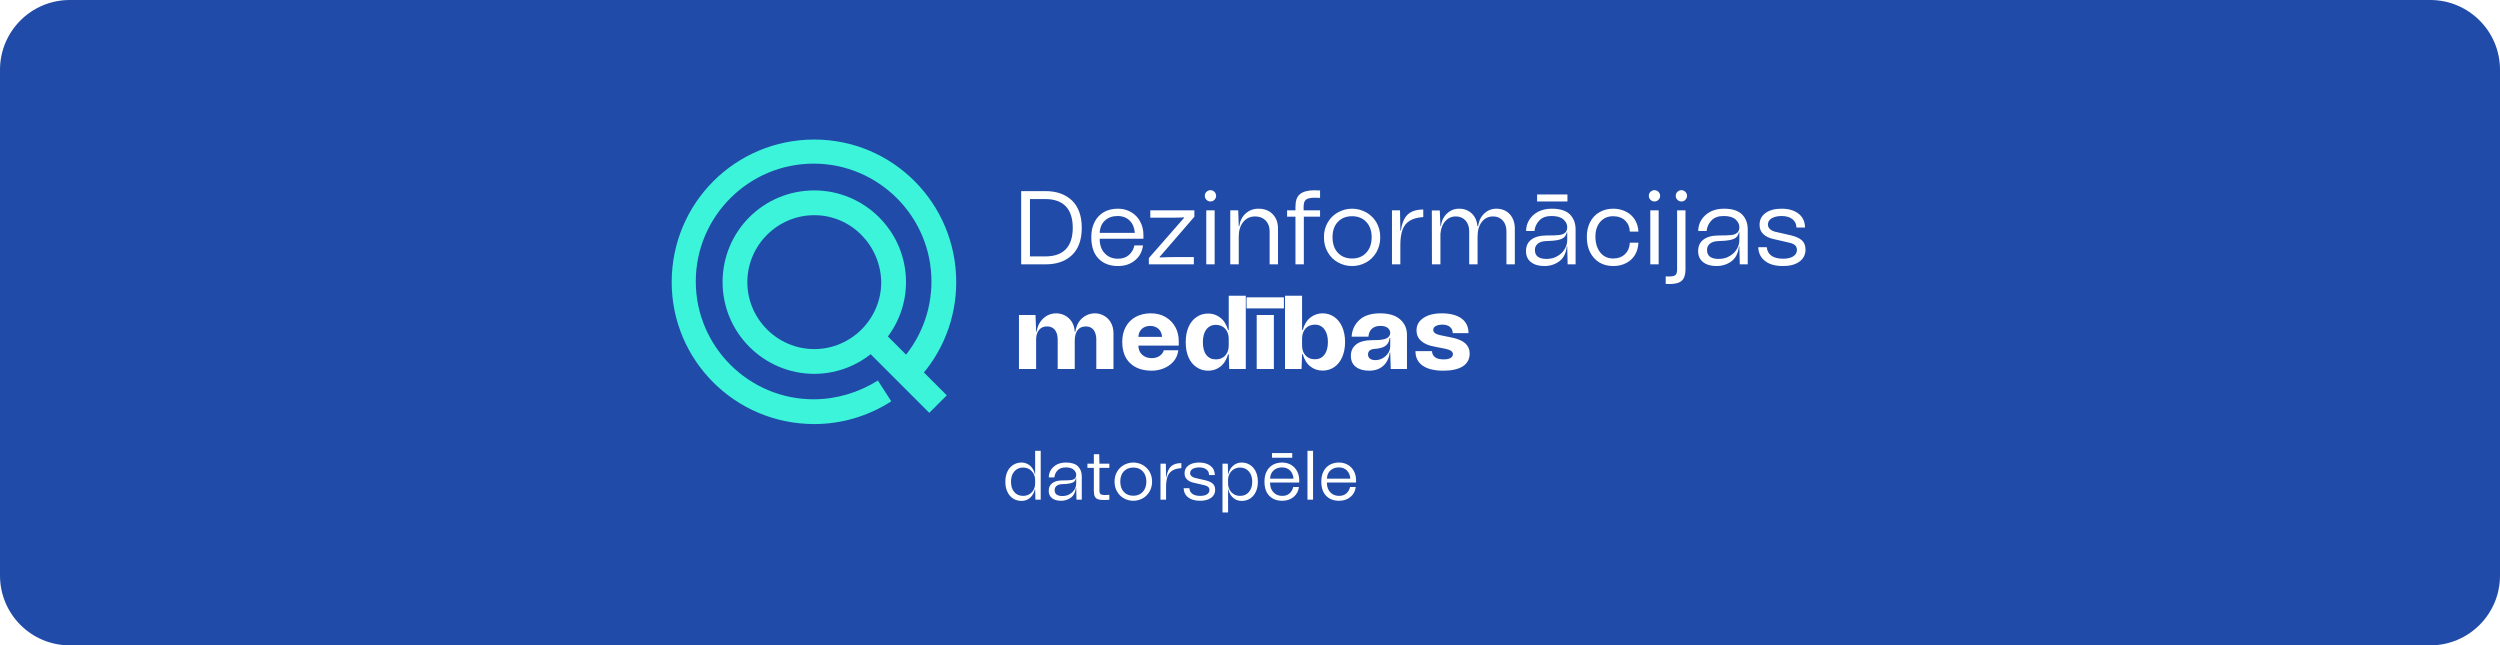 <svg width="430" height="111" viewBox="0 0 430 111" fill="none" xmlns="http://www.w3.org/2000/svg">
<g filter="url(#filter0_b_900_6759)">
<path d="M0 12C0 5.373 5.373 0 12 0H418C424.627 0 430 5.373 430 12V99C430 105.627 424.627 111 418 111H12C5.373 111 0 105.627 0 99V12Z" fill="#204BA8"/>
<g clip-path="url(#clip0_900_6759)">
<path d="M140.058 72.939C126.47 72.939 115.53 62 115.53 48.527C115.53 34.939 126.47 24 140.058 24C153.53 24 164.47 34.939 164.47 48.527C164.47 54.861 162.052 60.849 157.791 65.339L154.682 62.346C158.252 58.545 160.209 53.594 160.209 48.412C160.209 37.242 151.112 28.145 139.942 28.145C128.773 28.145 119.676 37.242 119.676 48.412C119.676 59.582 128.773 68.679 139.942 68.679C143.858 68.679 147.658 67.527 150.997 65.455L153.3 69.024C149.385 71.558 144.779 72.939 140.058 72.939Z" fill="#3BF4D9"/>
<path d="M140.058 64.303C131.422 64.303 124.282 57.279 124.282 48.527C124.282 39.776 131.306 32.752 140.058 32.752C148.694 32.752 155.834 39.776 155.834 48.527C155.834 57.164 148.694 64.303 140.058 64.303ZM140.058 37.012C133.725 37.012 128.543 42.194 128.543 48.527C128.543 54.861 133.725 60.042 140.058 60.042C146.391 60.042 151.573 54.861 151.573 48.527C151.458 42.194 146.391 37.012 140.058 37.012Z" fill="#3BF4D9"/>
<path d="M151.774 56.926L148.762 59.938L159.835 71.012L162.848 67.999L151.774 56.926Z" fill="#3BF4D9"/>
</g>
<path d="M184.406 34.508C185.504 35.588 186.062 37.154 186.062 39.17C186.062 41.24 185.504 42.806 184.388 43.868C183.272 44.948 181.742 45.47 179.798 45.47H175.64V32.87H179.798C181.76 32.87 183.29 33.428 184.406 34.508ZM179.798 44.102C181.328 44.102 182.498 43.706 183.308 42.878C184.1 42.05 184.514 40.826 184.514 39.17C184.514 37.532 184.1 36.308 183.308 35.48C182.498 34.652 181.328 34.238 179.798 34.238H177.152V44.102H179.798ZM196.668 41.06H189.144C189.144 42.158 189.45 43.004 190.044 43.598C190.62 44.21 191.376 44.498 192.312 44.498C193.05 44.498 193.662 44.3 194.166 43.868C194.652 43.436 194.976 42.896 195.12 42.212H196.596C196.452 43.292 196.002 44.138 195.21 44.786C194.418 45.434 193.464 45.758 192.312 45.758C190.908 45.758 189.792 45.344 188.964 44.498C188.118 43.652 187.704 42.41 187.704 40.79C187.704 39.782 187.884 38.9 188.28 38.162C188.658 37.424 189.198 36.866 189.882 36.47C190.566 36.092 191.376 35.894 192.276 35.894C193.122 35.894 193.878 36.092 194.562 36.488C195.228 36.884 195.75 37.424 196.11 38.108C196.47 38.792 196.668 39.548 196.668 40.376V41.06ZM190.08 37.91C189.504 38.414 189.198 39.134 189.144 40.052H195.192C195.12 39.17 194.832 38.468 194.31 37.946C193.788 37.424 193.086 37.154 192.222 37.154C191.358 37.154 190.638 37.406 190.08 37.91ZM197.602 45.47V44.39L203.668 37.46L203.632 37.388C203.128 37.424 202.39 37.442 201.382 37.442H200.266H197.854V36.182H205.432V37.28L199.438 44.21L199.474 44.282C200.392 44.246 201.49 44.21 202.75 44.21H205.342V45.47H197.602ZM207.516 34.364C207.318 34.184 207.228 33.95 207.228 33.68C207.228 33.41 207.318 33.176 207.516 32.996C207.696 32.816 207.93 32.708 208.2 32.708C208.47 32.708 208.704 32.816 208.884 32.996C209.064 33.176 209.172 33.41 209.172 33.68C209.172 33.95 209.064 34.184 208.884 34.364C208.704 34.562 208.47 34.652 208.2 34.652C207.93 34.652 207.696 34.562 207.516 34.364ZM207.48 45.47V36.182H208.92V45.47H207.48ZM218.897 36.83C219.509 37.46 219.815 38.288 219.815 39.296V45.47H218.375V39.764C218.375 39.008 218.141 38.396 217.691 37.928C217.223 37.46 216.629 37.226 215.891 37.226C215.027 37.226 214.343 37.55 213.839 38.18C213.317 38.828 213.065 39.656 213.065 40.682V45.47H211.607V36.182H212.975L213.065 38.882H213.173C213.281 37.982 213.641 37.262 214.253 36.722C214.847 36.182 215.585 35.894 216.467 35.894C217.475 35.894 218.285 36.218 218.897 36.83ZM224.602 34.364C224.35 34.598 224.224 34.994 224.224 35.534V36.182H227.05V37.262H224.26V45.47H222.82V37.262H221.38V36.182H222.82V35.534C222.82 34.526 223.072 33.824 223.594 33.392C224.116 32.96 224.926 32.744 226.024 32.726C226.222 32.726 226.564 32.744 227.05 32.762V34.04C226.546 34.022 226.204 34.004 226.06 34.004C225.34 34.022 224.854 34.148 224.602 34.364ZM230.166 45.146C229.41 44.75 228.816 44.156 228.384 43.4C227.934 42.644 227.718 41.78 227.718 40.79C227.718 39.836 227.934 38.99 228.384 38.234C228.816 37.496 229.41 36.92 230.166 36.506C230.904 36.11 231.696 35.894 232.56 35.894C233.406 35.894 234.198 36.11 234.954 36.506C235.692 36.92 236.286 37.496 236.736 38.234C237.168 38.99 237.402 39.836 237.402 40.79C237.402 41.78 237.168 42.644 236.736 43.4C236.286 44.156 235.692 44.75 234.954 45.146C234.198 45.56 233.406 45.758 232.56 45.758C231.696 45.758 230.904 45.56 230.166 45.146ZM234.99 43.472C235.602 42.824 235.926 41.924 235.926 40.79C235.926 39.692 235.602 38.81 234.99 38.162C234.378 37.514 233.568 37.19 232.56 37.19C231.552 37.19 230.724 37.514 230.112 38.162C229.5 38.81 229.194 39.692 229.194 40.79C229.194 41.924 229.5 42.824 230.112 43.472C230.724 44.138 231.552 44.462 232.56 44.462C233.568 44.462 234.378 44.138 234.99 43.472ZM240.931 39.692C241.129 38.396 241.525 37.46 242.137 36.884C242.749 36.326 243.631 36.038 244.801 36.038V37.334C243.829 37.406 243.055 37.604 242.479 37.964C241.903 38.324 241.489 38.828 241.237 39.512C240.985 40.196 240.859 41.078 240.859 42.158V45.47H239.419V36.182H240.805L240.859 39.692H240.931ZM259.668 36.83C260.244 37.46 260.55 38.288 260.55 39.296V45.47H259.11V39.764C259.11 39.008 258.894 38.396 258.48 37.928C258.048 37.46 257.49 37.226 256.806 37.226C255.996 37.226 255.348 37.55 254.862 38.18C254.376 38.828 254.142 39.656 254.142 40.682V45.47H252.702V39.764C252.702 39.008 252.486 38.396 252.072 37.928C251.64 37.46 251.082 37.226 250.398 37.226C249.66 37.226 249.048 37.514 248.58 38.054C248.094 38.594 247.824 39.332 247.752 40.232V45.47H246.294L246.276 36.2H247.644L247.752 38.882H247.842C247.95 37.982 248.31 37.262 248.886 36.722C249.462 36.182 250.146 35.894 250.974 35.894C251.856 35.894 252.576 36.182 253.152 36.722C253.71 37.262 254.034 37.982 254.124 38.882H254.25C254.358 37.982 254.718 37.262 255.294 36.722C255.87 36.182 256.554 35.894 257.382 35.894C258.318 35.894 259.092 36.218 259.668 36.83ZM263.371 41.222C263.983 40.754 264.865 40.502 266.017 40.502C266.953 40.502 267.637 40.484 268.105 40.43C268.555 40.394 268.915 40.268 269.167 40.052C269.419 39.854 269.563 39.53 269.563 39.062C269.563 38.576 269.347 38.144 268.915 37.748C268.483 37.352 267.799 37.154 266.863 37.154C265.945 37.154 265.243 37.406 264.775 37.91C264.289 38.414 264.001 39.008 263.929 39.728H262.489C262.489 39.044 262.669 38.396 263.029 37.82C263.389 37.244 263.893 36.776 264.559 36.416C265.225 36.074 266.017 35.894 266.917 35.894C268.339 35.894 269.383 36.236 270.031 36.884C270.679 37.55 271.003 38.414 271.003 39.458V45.47H269.635L269.563 42.374H269.491C269.365 43.544 268.933 44.408 268.195 44.948C267.457 45.488 266.611 45.758 265.639 45.758C264.667 45.758 263.911 45.542 263.335 45.092C262.759 44.642 262.471 44.012 262.471 43.184C262.471 42.356 262.759 41.69 263.371 41.222ZM265.999 44.534C266.683 44.534 267.313 44.39 267.853 44.066C268.393 43.76 268.825 43.364 269.113 42.86C269.401 42.374 269.563 41.87 269.563 41.348V39.944H269.491C269.419 40.304 269.275 40.592 269.059 40.79C268.843 41.006 268.483 41.168 267.979 41.276C267.475 41.384 266.737 41.456 265.801 41.474C265.243 41.51 264.811 41.654 264.487 41.924C264.163 42.194 264.001 42.554 264.001 42.986C264.001 44.03 264.667 44.534 265.999 44.534ZM269.599 34.652H264.379V33.446H269.599V34.652ZM273.492 38.216C273.87 37.478 274.41 36.902 275.094 36.506C275.778 36.11 276.57 35.894 277.47 35.894C278.28 35.894 279.018 36.074 279.666 36.398C280.314 36.722 280.818 37.19 281.196 37.784C281.556 38.378 281.772 39.062 281.808 39.836H280.332C280.296 39.044 280.026 38.414 279.522 37.928C279 37.442 278.316 37.19 277.47 37.19C276.534 37.19 275.796 37.514 275.238 38.162C274.68 38.81 274.41 39.656 274.41 40.718C274.41 41.438 274.536 42.086 274.788 42.662C275.04 43.238 275.382 43.67 275.85 43.994C276.318 44.318 276.858 44.462 277.47 44.462C278.298 44.462 278.982 44.21 279.504 43.706C280.026 43.202 280.296 42.536 280.332 41.744H281.808C281.772 42.536 281.574 43.238 281.214 43.85C280.836 44.462 280.332 44.93 279.684 45.254C279.036 45.596 278.298 45.758 277.47 45.758C276.57 45.758 275.778 45.56 275.094 45.146C274.41 44.732 273.87 44.138 273.492 43.382C273.114 42.626 272.934 41.762 272.934 40.754C272.934 39.8 273.114 38.954 273.492 38.216ZM283.885 34.364C283.687 34.184 283.597 33.95 283.597 33.68C283.597 33.41 283.687 33.176 283.885 32.996C284.065 32.816 284.299 32.708 284.569 32.708C284.839 32.708 285.073 32.816 285.253 32.996C285.433 33.176 285.541 33.41 285.541 33.68C285.541 33.95 285.433 34.184 285.253 34.364C285.073 34.562 284.839 34.652 284.569 34.652C284.299 34.652 284.065 34.562 283.885 34.364ZM283.849 45.47V36.182H285.289V45.47H283.849ZM288.516 34.364C288.318 34.184 288.228 33.95 288.228 33.68C288.228 33.41 288.318 33.176 288.516 32.996C288.696 32.816 288.93 32.708 289.2 32.708C289.47 32.708 289.704 32.816 289.884 32.996C290.064 33.176 290.172 33.41 290.172 33.68C290.172 33.95 290.064 34.184 289.884 34.364C289.704 34.562 289.47 34.652 289.2 34.652C288.93 34.652 288.696 34.562 288.516 34.364ZM286.5 47.54L287.004 47.558C287.562 47.558 287.94 47.486 288.156 47.324C288.354 47.162 288.462 46.856 288.462 46.388V36.182H289.902V46.406C289.902 47.27 289.686 47.882 289.272 48.278C288.84 48.674 288.138 48.854 287.13 48.854C286.842 48.854 286.644 48.854 286.5 48.836V47.54ZM292.978 41.222C293.59 40.754 294.472 40.502 295.624 40.502C296.56 40.502 297.244 40.484 297.712 40.43C298.162 40.394 298.522 40.268 298.774 40.052C299.026 39.854 299.17 39.53 299.17 39.062C299.17 38.576 298.954 38.144 298.522 37.748C298.09 37.352 297.406 37.154 296.47 37.154C295.552 37.154 294.85 37.406 294.382 37.91C293.896 38.414 293.608 39.008 293.536 39.728H292.096C292.096 39.044 292.276 38.396 292.636 37.82C292.996 37.244 293.5 36.776 294.166 36.416C294.832 36.074 295.624 35.894 296.524 35.894C297.946 35.894 298.99 36.236 299.638 36.884C300.286 37.55 300.61 38.414 300.61 39.458V45.47H299.242L299.17 42.374H299.098C298.972 43.544 298.54 44.408 297.802 44.948C297.064 45.488 296.218 45.758 295.246 45.758C294.274 45.758 293.518 45.542 292.942 45.092C292.366 44.642 292.078 44.012 292.078 43.184C292.078 42.356 292.366 41.69 292.978 41.222ZM295.606 44.534C296.29 44.534 296.92 44.39 297.46 44.066C298 43.76 298.432 43.364 298.72 42.86C299.008 42.374 299.17 41.87 299.17 41.348V39.944H299.098C299.026 40.304 298.882 40.592 298.666 40.79C298.45 41.006 298.09 41.168 297.586 41.276C297.082 41.384 296.344 41.456 295.408 41.474C294.85 41.51 294.418 41.654 294.094 41.924C293.77 42.194 293.608 42.554 293.608 42.986C293.608 44.03 294.274 44.534 295.606 44.534ZM303.618 44.912C302.862 44.354 302.466 43.562 302.412 42.518H303.888C303.942 43.166 304.212 43.652 304.698 43.994C305.184 44.336 305.85 44.498 306.696 44.498C307.416 44.498 307.992 44.372 308.424 44.102C308.856 43.832 309.072 43.454 309.072 42.986C309.072 42.662 308.964 42.392 308.766 42.194C308.568 42.014 308.244 41.852 307.776 41.744L305.04 41.114C304.284 40.952 303.708 40.664 303.276 40.25C302.844 39.854 302.646 39.314 302.646 38.666C302.646 37.82 302.97 37.154 303.654 36.65C304.338 36.146 305.256 35.894 306.444 35.894C307.668 35.894 308.658 36.2 309.378 36.776C310.098 37.352 310.458 38.144 310.458 39.134H308.982C308.982 38.522 308.748 38.054 308.298 37.694C307.83 37.334 307.218 37.154 306.444 37.154C305.724 37.154 305.148 37.298 304.716 37.55C304.284 37.82 304.086 38.18 304.086 38.612C304.086 38.918 304.194 39.188 304.428 39.404C304.662 39.62 304.986 39.782 305.382 39.872L308.064 40.484C308.928 40.7 309.558 40.988 309.954 41.366C310.35 41.744 310.548 42.266 310.548 42.932C310.548 43.796 310.188 44.498 309.504 45.002C308.802 45.506 307.866 45.758 306.696 45.758C305.382 45.758 304.356 45.488 303.618 44.912ZM189.896 54.308C190.382 54.578 190.778 54.974 191.066 55.478C191.354 55.982 191.516 56.594 191.516 57.296V63.47H188.564V58.43C188.564 57.71 188.402 57.134 188.096 56.738C187.772 56.342 187.34 56.144 186.764 56.144C186.152 56.144 185.666 56.36 185.342 56.792C185.018 57.224 184.856 57.836 184.856 58.61V63.47H181.922V58.43C181.922 57.71 181.76 57.134 181.436 56.738C181.112 56.342 180.68 56.144 180.104 56.144C179.546 56.144 179.096 56.324 178.772 56.684C178.448 57.044 178.25 57.548 178.214 58.196V63.47H175.262V54.182H178.106L178.214 57.044H178.304C178.394 56.396 178.61 55.82 178.952 55.334C179.276 54.866 179.69 54.506 180.158 54.254C180.626 54.02 181.13 53.894 181.67 53.894C182.21 53.894 182.714 54.02 183.182 54.272C183.65 54.524 184.046 54.884 184.352 55.352C184.64 55.82 184.82 56.396 184.856 57.044H184.964C185.054 56.396 185.27 55.82 185.594 55.334C185.918 54.866 186.332 54.506 186.818 54.254C187.286 54.02 187.79 53.894 188.33 53.894C188.888 53.894 189.41 54.038 189.896 54.308ZM202.746 59.438H195.798C195.816 60.122 196.032 60.644 196.464 61.022C196.896 61.418 197.436 61.598 198.12 61.598C198.624 61.598 199.074 61.472 199.452 61.22C199.812 60.968 200.064 60.644 200.172 60.248H202.674C202.566 61.04 202.278 61.688 201.81 62.21C201.324 62.75 200.748 63.128 200.1 63.38C199.434 63.632 198.768 63.758 198.12 63.758C196.536 63.758 195.276 63.326 194.376 62.462C193.476 61.598 193.026 60.374 193.026 58.79C193.026 57.818 193.224 56.972 193.62 56.234C194.016 55.496 194.592 54.92 195.33 54.506C196.068 54.11 196.932 53.894 197.922 53.894C198.912 53.894 199.776 54.11 200.496 54.542C201.216 54.974 201.774 55.55 202.17 56.27C202.548 56.99 202.746 57.8 202.746 58.682V59.438ZM196.428 56.54C196.05 56.864 195.834 57.332 195.798 57.944H199.884C199.83 57.35 199.614 56.882 199.254 56.558C198.876 56.234 198.408 56.054 197.85 56.054C197.274 56.054 196.806 56.216 196.428 56.54ZM211.341 50.87H214.275V63.47H211.431L211.341 60.932H211.233C210.945 61.904 210.495 62.606 209.883 63.074C209.271 63.542 208.587 63.758 207.813 63.758C207.057 63.758 206.391 63.56 205.815 63.164C205.221 62.768 204.753 62.21 204.429 61.472C204.105 60.734 203.943 59.87 203.943 58.862C203.943 57.854 204.105 56.99 204.429 56.234C204.753 55.496 205.221 54.92 205.815 54.524C206.391 54.128 207.057 53.93 207.813 53.93C208.587 53.93 209.271 54.164 209.883 54.632C210.495 55.1 210.945 55.802 211.233 56.774H211.341V50.87ZM210.729 61.166C211.125 60.734 211.341 60.158 211.341 59.438V58.268C211.341 57.566 211.125 56.99 210.729 56.54C210.333 56.108 209.793 55.874 209.127 55.874C208.443 55.874 207.885 56.144 207.489 56.666C207.093 57.188 206.895 57.926 206.895 58.862C206.895 59.816 207.093 60.554 207.489 61.058C207.885 61.562 208.443 61.814 209.127 61.814C209.793 61.814 210.333 61.598 210.729 61.166ZM216.152 63.47V54.182H219.104V63.47H216.152ZM220.832 53.048H214.406V51.14H220.832V53.048ZM229.482 54.506C230.058 54.902 230.526 55.478 230.85 56.216C231.174 56.972 231.354 57.836 231.354 58.826C231.354 59.834 231.174 60.698 230.85 61.436C230.526 62.192 230.058 62.75 229.482 63.146C228.906 63.542 228.24 63.74 227.502 63.74C226.71 63.74 226.026 63.524 225.414 63.056C224.802 62.588 224.352 61.886 224.064 60.914H223.956L223.866 63.47H221.022V50.87H223.956V56.756H224.064C224.352 55.784 224.802 55.064 225.414 54.596C226.026 54.128 226.71 53.894 227.502 53.894C228.24 53.894 228.906 54.11 229.482 54.506ZM227.79 61.022C228.186 60.518 228.402 59.78 228.402 58.826C228.402 57.89 228.186 57.152 227.79 56.63C227.394 56.108 226.854 55.838 226.17 55.838C225.486 55.838 224.946 56.072 224.55 56.504C224.154 56.954 223.956 57.53 223.956 58.25V59.42C223.956 60.122 224.154 60.698 224.55 61.13C224.946 61.58 225.486 61.796 226.17 61.796C226.854 61.796 227.394 61.544 227.79 61.022ZM233.286 59.222C233.916 58.736 234.87 58.502 236.148 58.502C237.282 58.52 238.056 58.412 238.488 58.196C238.902 57.98 239.118 57.674 239.118 57.26C239.118 56.936 238.974 56.648 238.704 56.414C238.416 56.18 238.002 56.054 237.426 56.054C236.814 56.054 236.328 56.216 235.968 56.54C235.608 56.864 235.41 57.332 235.374 57.908H232.476C232.548 56.756 232.998 55.784 233.826 55.028C234.636 54.272 235.824 53.894 237.39 53.894C238.902 53.894 240.054 54.254 240.828 54.938C241.602 55.622 241.998 56.504 241.998 57.566V63.47H239.208L239.118 60.644H239.028C238.902 61.616 238.524 62.39 237.912 62.93C237.282 63.488 236.472 63.758 235.482 63.758C234.546 63.758 233.79 63.542 233.214 63.11C232.638 62.678 232.35 62.048 232.35 61.184C232.35 60.356 232.656 59.708 233.286 59.222ZM235.644 61.688C235.86 61.868 236.184 61.94 236.58 61.94C237.012 61.94 237.408 61.832 237.804 61.616C238.2 61.4 238.506 61.112 238.758 60.752C238.992 60.392 239.118 59.996 239.118 59.564V58.124H239.028C238.956 58.538 238.848 58.862 238.668 59.114C238.488 59.366 238.218 59.582 237.858 59.726C237.498 59.87 236.994 59.978 236.346 60.014C236.022 60.05 235.752 60.14 235.572 60.302C235.392 60.464 235.302 60.68 235.302 60.968C235.302 61.292 235.41 61.526 235.644 61.688ZM244.701 62.894C243.873 62.318 243.459 61.49 243.459 60.392H246.303C246.321 60.86 246.501 61.202 246.843 61.454C247.185 61.706 247.671 61.814 248.319 61.814C248.823 61.814 249.201 61.742 249.489 61.58C249.759 61.418 249.903 61.184 249.903 60.896C249.903 60.68 249.795 60.518 249.615 60.374C249.435 60.23 249.111 60.104 248.643 59.996L246.717 59.618C245.709 59.438 244.953 59.114 244.431 58.628C243.891 58.16 243.639 57.548 243.639 56.81C243.639 56.234 243.801 55.73 244.161 55.28C244.521 54.848 245.025 54.506 245.673 54.254C246.321 54.02 247.077 53.894 247.959 53.894C249.435 53.894 250.587 54.2 251.379 54.776C252.171 55.352 252.585 56.198 252.585 57.296H249.867C249.867 56.846 249.705 56.486 249.399 56.234C249.093 55.982 248.661 55.838 248.121 55.838C247.617 55.838 247.221 55.928 246.933 56.09C246.645 56.252 246.519 56.468 246.519 56.738C246.519 57.17 246.897 57.476 247.653 57.638L249.849 58.088C251.793 58.502 252.783 59.402 252.783 60.788C252.783 61.76 252.387 62.498 251.613 63.002C250.821 63.506 249.705 63.758 248.265 63.758C246.717 63.758 245.529 63.47 244.701 62.894Z" fill="white"/>
<path d="M178.044 77.54H179.004V85.939H178.092L178.044 84.163H177.996C177.864 84.763 177.588 85.255 177.18 85.615C176.76 85.975 176.268 86.156 175.716 86.156C175.164 86.156 174.672 86.023 174.252 85.748C173.82 85.472 173.496 85.088 173.268 84.584C173.028 84.091 172.92 83.516 172.92 82.856C172.92 82.207 173.028 81.632 173.268 81.127C173.496 80.635 173.82 80.251 174.252 79.975C174.672 79.7 175.164 79.555 175.716 79.555C176.268 79.555 176.76 79.748 177.18 80.108C177.588 80.468 177.864 80.948 177.996 81.547H178.044V77.54ZM177.048 85.004C177.36 84.811 177.6 84.559 177.78 84.236C177.948 83.912 178.044 83.552 178.044 83.168V82.543C178.044 82.159 177.948 81.811 177.78 81.487C177.6 81.163 177.36 80.9 177.048 80.707C176.736 80.516 176.376 80.419 175.968 80.419C175.344 80.419 174.84 80.647 174.456 81.091C174.072 81.535 173.892 82.124 173.892 82.856C173.892 83.6 174.072 84.188 174.456 84.632C174.84 85.076 175.344 85.291 175.968 85.291C176.376 85.291 176.736 85.195 177.048 85.004ZM180.979 83.108C181.387 82.796 181.975 82.627 182.743 82.627C183.367 82.627 183.823 82.615 184.135 82.579C184.435 82.555 184.675 82.472 184.843 82.328C185.011 82.195 185.107 81.98 185.107 81.668C185.107 81.344 184.963 81.055 184.675 80.791C184.387 80.528 183.931 80.395 183.307 80.395C182.695 80.395 182.227 80.564 181.915 80.9C181.591 81.236 181.399 81.632 181.351 82.112H180.391C180.391 81.656 180.511 81.224 180.751 80.84C180.991 80.456 181.327 80.144 181.771 79.903C182.215 79.675 182.743 79.555 183.343 79.555C184.291 79.555 184.987 79.784 185.419 80.216C185.851 80.659 186.067 81.236 186.067 81.931V85.939H185.155L185.107 83.876H185.059C184.975 84.656 184.687 85.231 184.195 85.591C183.703 85.951 183.139 86.132 182.491 86.132C181.843 86.132 181.339 85.987 180.955 85.688C180.571 85.388 180.379 84.968 180.379 84.415C180.379 83.864 180.571 83.419 180.979 83.108ZM182.731 85.316C183.187 85.316 183.607 85.219 183.967 85.004C184.327 84.799 184.615 84.535 184.807 84.2C184.999 83.876 185.107 83.54 185.107 83.192V82.255H185.059C185.011 82.496 184.915 82.688 184.771 82.82C184.627 82.963 184.387 83.072 184.051 83.144C183.715 83.216 183.223 83.263 182.599 83.275C182.227 83.299 181.939 83.395 181.723 83.576C181.507 83.755 181.399 83.996 181.399 84.284C181.399 84.98 181.843 85.316 182.731 85.316ZM190.806 80.468H189.102V84.344C189.102 84.68 189.162 84.895 189.306 84.992C189.438 85.1 189.678 85.147 190.014 85.147C190.23 85.147 190.494 85.135 190.806 85.112V85.963C190.47 85.987 190.17 85.999 189.918 85.999C189.45 85.999 189.09 85.963 188.85 85.868C188.598 85.784 188.418 85.627 188.31 85.4C188.19 85.183 188.142 84.847 188.142 84.403V80.468H187.038V79.748H188.142V78.127H189.066L189.102 79.748H190.806V80.468ZM193.335 85.724C192.831 85.46 192.435 85.064 192.147 84.559C191.847 84.055 191.703 83.48 191.703 82.82C191.703 82.183 191.847 81.62 192.147 81.115C192.435 80.624 192.831 80.24 193.335 79.963C193.827 79.7 194.355 79.555 194.931 79.555C195.495 79.555 196.023 79.7 196.527 79.963C197.019 80.24 197.415 80.624 197.715 81.115C198.003 81.62 198.159 82.183 198.159 82.82C198.159 83.48 198.003 84.055 197.715 84.559C197.415 85.064 197.019 85.46 196.527 85.724C196.023 85.999 195.495 86.132 194.931 86.132C194.355 86.132 193.827 85.999 193.335 85.724ZM196.551 84.608C196.959 84.175 197.175 83.576 197.175 82.82C197.175 82.088 196.959 81.499 196.551 81.067C196.143 80.635 195.603 80.419 194.931 80.419C194.259 80.419 193.707 80.635 193.299 81.067C192.891 81.499 192.687 82.088 192.687 82.82C192.687 83.576 192.891 84.175 193.299 84.608C193.707 85.052 194.259 85.267 194.931 85.267C195.603 85.267 196.143 85.052 196.551 84.608ZM200.612 82.088C200.744 81.224 201.008 80.6 201.416 80.216C201.824 79.844 202.412 79.651 203.192 79.651V80.516C202.544 80.564 202.028 80.695 201.644 80.936C201.26 81.175 200.984 81.511 200.816 81.968C200.648 82.424 200.564 83.011 200.564 83.731V85.939H199.604V79.748H200.528L200.564 82.088H200.612ZM204.389 85.567C203.885 85.195 203.621 84.668 203.585 83.972H204.569C204.605 84.403 204.785 84.728 205.109 84.956C205.433 85.183 205.877 85.291 206.441 85.291C206.921 85.291 207.305 85.207 207.593 85.028C207.881 84.847 208.025 84.596 208.025 84.284C208.025 84.067 207.953 83.888 207.821 83.755C207.689 83.635 207.473 83.528 207.161 83.456L205.337 83.035C204.833 82.927 204.449 82.736 204.161 82.46C203.873 82.195 203.741 81.835 203.741 81.403C203.741 80.84 203.957 80.395 204.413 80.059C204.869 79.724 205.481 79.555 206.273 79.555C207.089 79.555 207.749 79.76 208.229 80.144C208.709 80.528 208.949 81.055 208.949 81.716H207.965C207.965 81.308 207.809 80.996 207.509 80.755C207.197 80.516 206.789 80.395 206.273 80.395C205.793 80.395 205.409 80.492 205.121 80.659C204.833 80.84 204.701 81.079 204.701 81.368C204.701 81.572 204.773 81.751 204.929 81.895C205.085 82.04 205.301 82.147 205.565 82.207L207.353 82.615C207.929 82.76 208.349 82.951 208.613 83.204C208.877 83.456 209.009 83.803 209.009 84.248C209.009 84.823 208.769 85.291 208.313 85.627C207.845 85.963 207.221 86.132 206.441 86.132C205.565 86.132 204.881 85.951 204.389 85.567ZM215.022 79.975C215.442 80.251 215.766 80.635 216.006 81.127C216.234 81.632 216.354 82.207 216.354 82.856C216.354 83.516 216.234 84.091 216.006 84.584C215.766 85.088 215.442 85.472 215.022 85.748C214.59 86.023 214.11 86.156 213.558 86.156C212.994 86.156 212.502 85.975 212.094 85.615C211.674 85.255 211.398 84.763 211.278 84.163H211.23V88.147H210.27V79.748H211.182L211.23 81.547H211.278C211.398 80.948 211.674 80.468 212.094 80.108C212.502 79.748 212.994 79.555 213.558 79.555C214.11 79.555 214.59 79.7 215.022 79.975ZM214.806 84.632C215.19 84.188 215.382 83.6 215.382 82.856C215.382 82.124 215.19 81.535 214.806 81.091C214.422 80.647 213.93 80.419 213.306 80.419C212.898 80.419 212.538 80.516 212.226 80.707C211.914 80.9 211.662 81.163 211.494 81.487C211.314 81.811 211.23 82.159 211.23 82.543V83.168C211.23 83.552 211.314 83.912 211.494 84.236C211.662 84.559 211.914 84.811 212.226 85.004C212.538 85.195 212.898 85.291 213.306 85.291C213.93 85.291 214.422 85.076 214.806 84.632ZM223.465 82.999H218.449C218.449 83.731 218.653 84.296 219.049 84.692C219.433 85.1 219.937 85.291 220.561 85.291C221.053 85.291 221.461 85.159 221.797 84.871C222.121 84.584 222.337 84.224 222.433 83.767H223.417C223.321 84.487 223.021 85.052 222.493 85.484C221.965 85.915 221.329 86.132 220.561 86.132C219.625 86.132 218.881 85.856 218.329 85.291C217.765 84.728 217.489 83.9 217.489 82.82C217.489 82.147 217.609 81.559 217.873 81.067C218.125 80.576 218.485 80.204 218.941 79.939C219.397 79.688 219.937 79.555 220.537 79.555C221.101 79.555 221.605 79.688 222.061 79.951C222.505 80.216 222.853 80.576 223.093 81.031C223.333 81.487 223.465 81.992 223.465 82.543V82.999ZM219.073 80.9C218.689 81.236 218.485 81.716 218.449 82.328H222.481C222.433 81.74 222.241 81.272 221.893 80.924C221.545 80.576 221.077 80.395 220.501 80.395C219.925 80.395 219.445 80.564 219.073 80.9ZM222.265 78.728H218.785V77.924H222.265V78.728ZM224.885 85.939V77.54H225.845V85.939H224.885ZM233.241 82.999H228.225C228.225 83.731 228.429 84.296 228.825 84.692C229.209 85.1 229.713 85.291 230.337 85.291C230.829 85.291 231.237 85.159 231.573 84.871C231.897 84.584 232.113 84.224 232.209 83.767H233.193C233.097 84.487 232.797 85.052 232.269 85.484C231.741 85.915 231.105 86.132 230.337 86.132C229.401 86.132 228.657 85.856 228.105 85.291C227.541 84.728 227.265 83.9 227.265 82.82C227.265 82.147 227.385 81.559 227.649 81.067C227.901 80.576 228.261 80.204 228.717 79.939C229.173 79.688 229.713 79.555 230.313 79.555C230.877 79.555 231.381 79.688 231.837 79.951C232.281 80.216 232.629 80.576 232.869 81.031C233.109 81.487 233.241 81.992 233.241 82.543V82.999ZM228.849 80.9C228.465 81.236 228.261 81.716 228.225 82.328H232.257C232.209 81.74 232.017 81.272 231.669 80.924C231.321 80.576 230.853 80.395 230.277 80.395C229.701 80.395 229.221 80.564 228.849 80.9Z" fill="white"/>
</g>
<defs>
<filter id="filter0_b_900_6759" x="-30" y="-30" width="490" height="171" filterUnits="userSpaceOnUse" color-interpolation-filters="sRGB">
<feFlood flood-opacity="0" result="BackgroundImageFix"/>
<feGaussianBlur in="BackgroundImageFix" stdDeviation="15"/>
<feComposite in2="SourceAlpha" operator="in" result="effect1_backgroundBlur_900_6759"/>
<feBlend mode="normal" in="SourceGraphic" in2="effect1_backgroundBlur_900_6759" result="shape"/>
</filter>
<clipPath id="clip0_900_6759">
<rect width="48.939" height="48.939" fill="white" transform="translate(115.53 24)"/>
</clipPath>
</defs>
</svg>
